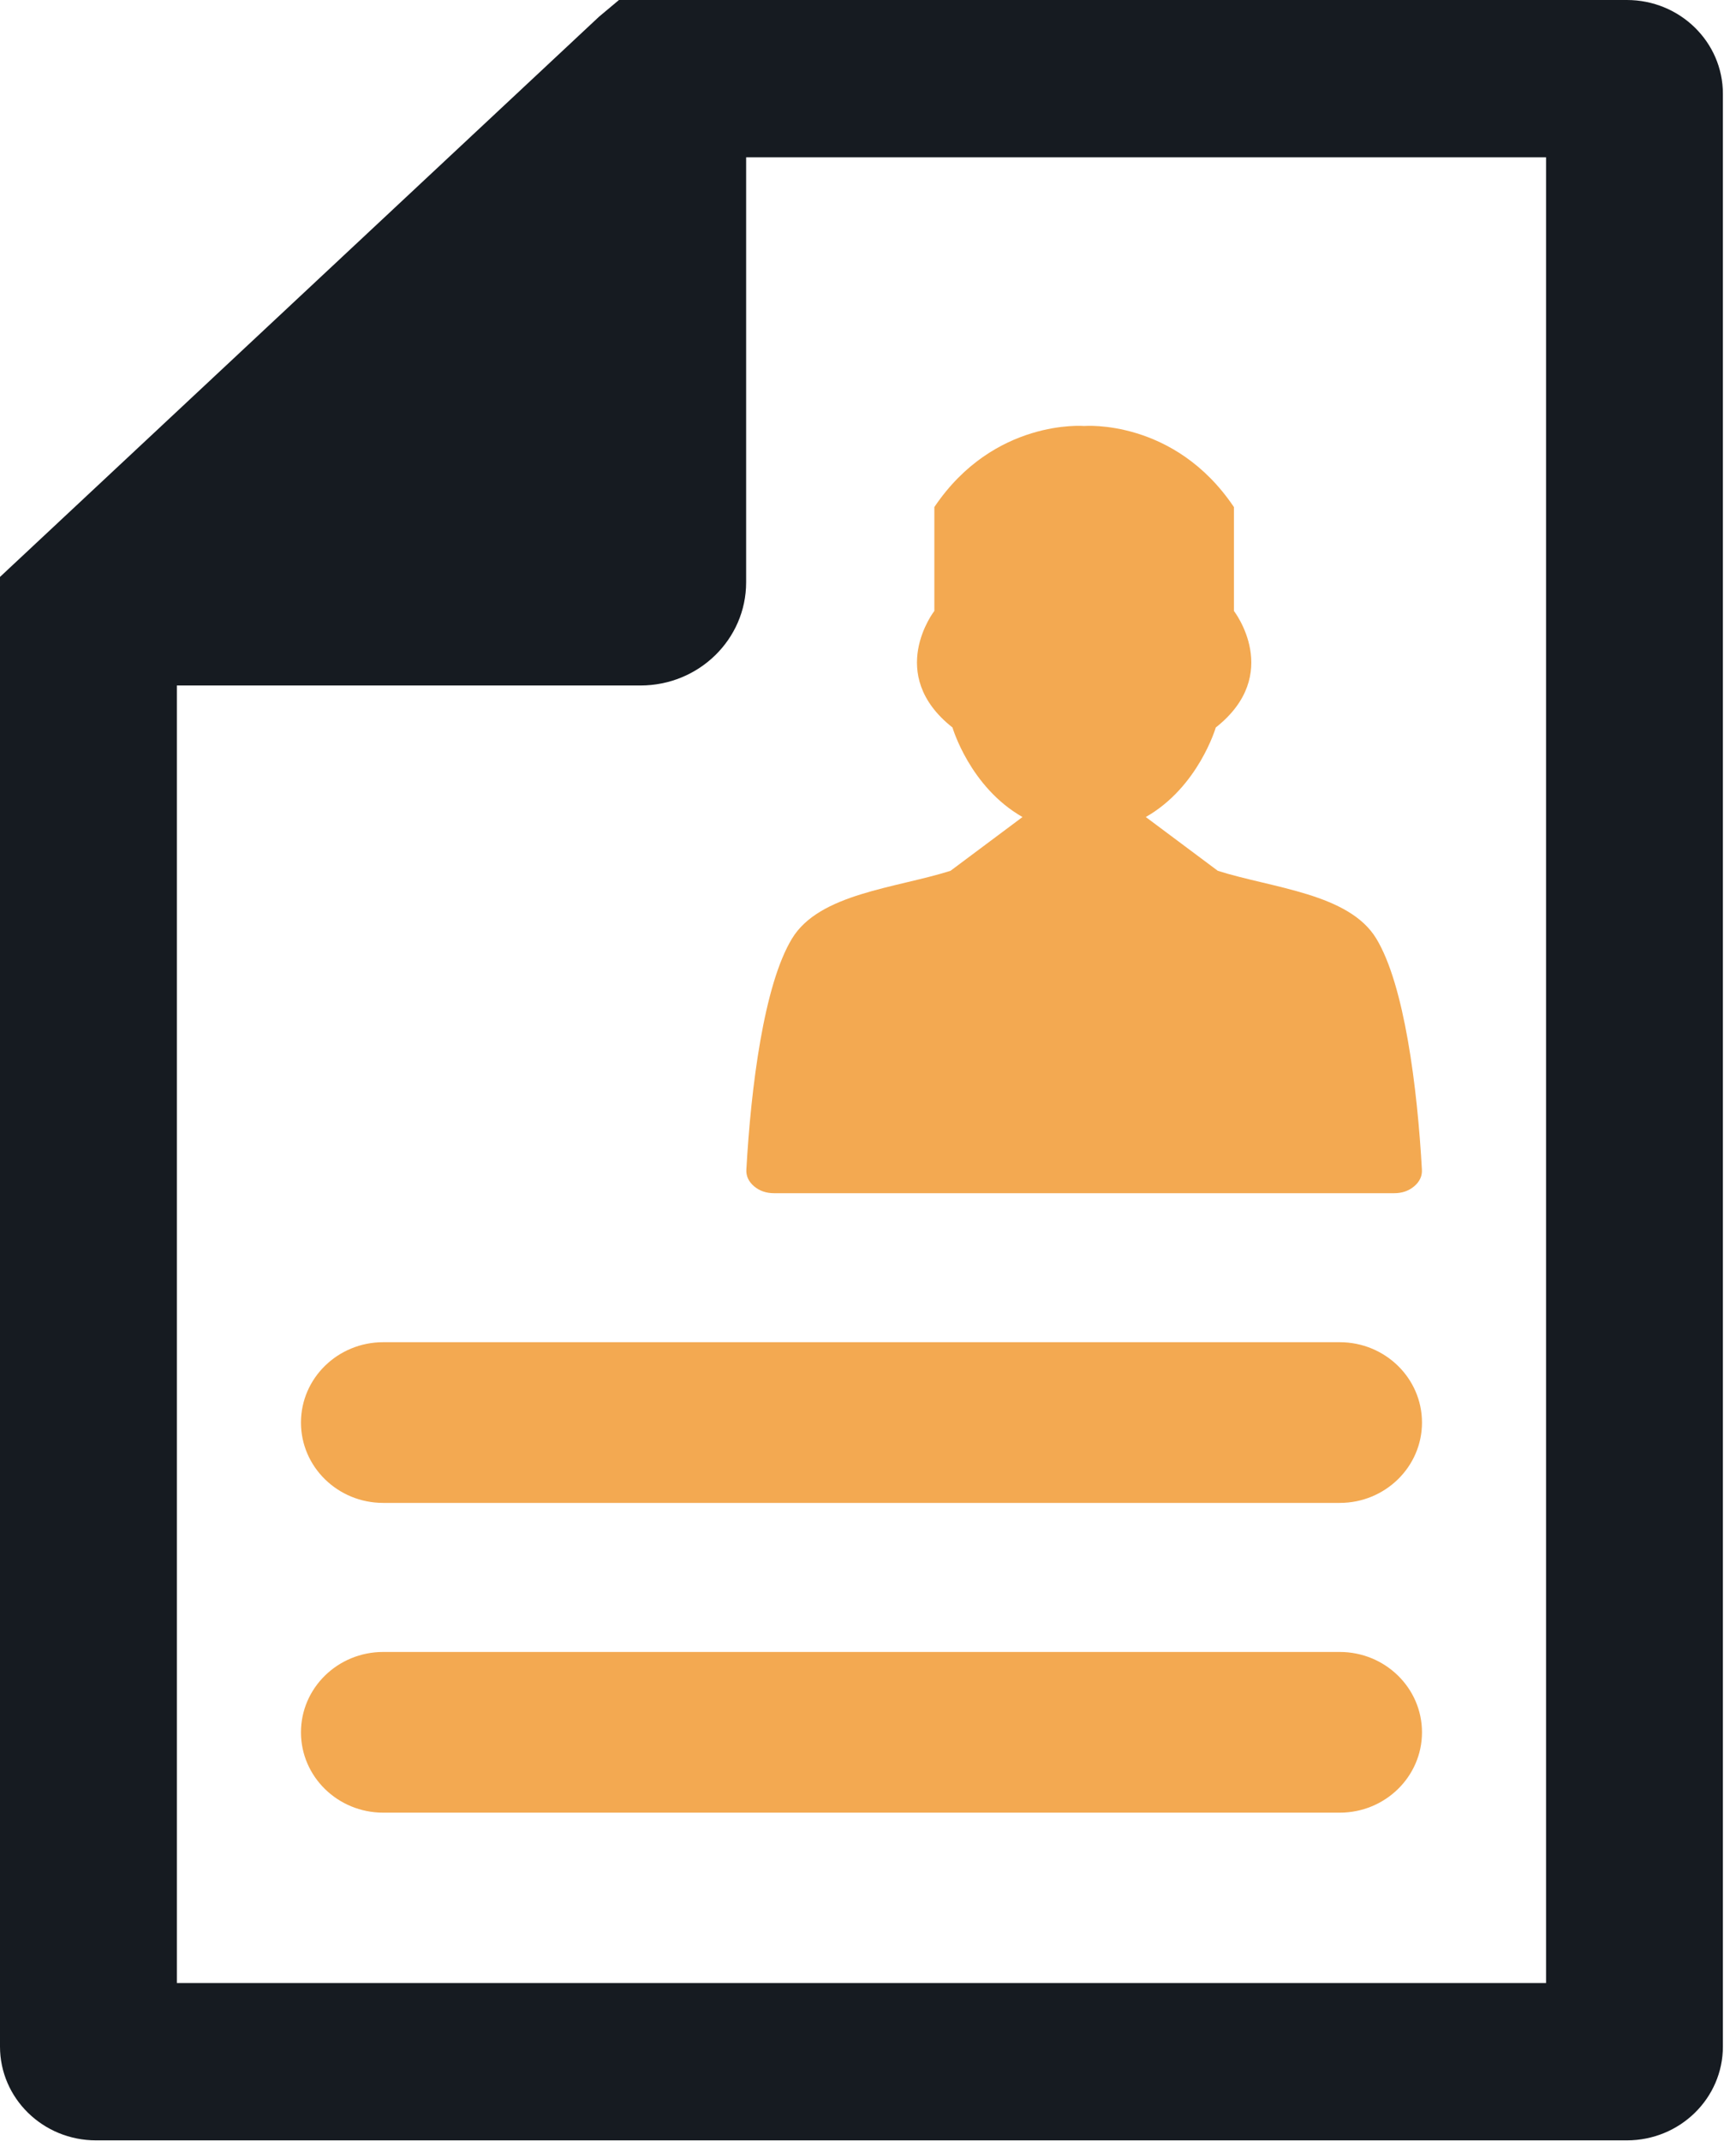 <svg xmlns="http://www.w3.org/2000/svg" width="60" height="74" viewBox="0 0 60 74" fill="none"><path fill-rule="evenodd" clip-rule="evenodd" d="M26.749 41.236H48.191C48.462 41.236 48.694 41.155 48.881 40.995C49.068 40.836 49.157 40.642 49.144 40.421C48.986 37.583 48.539 34.038 47.568 32.438C46.625 30.878 43.984 30.695 42.09 30.095L39.601 28.236C41.421 27.2 42.02 25.142 42.02 25.142C44.351 23.303 42.647 21.114 42.647 21.114V17.524C40.585 14.459 37.47 14.722 37.47 14.722C37.47 14.722 34.355 14.459 32.293 17.524V21.114C32.293 21.114 30.59 23.303 32.92 25.142C32.92 25.142 33.52 27.2 35.34 28.236L32.851 30.095C30.957 30.695 28.316 30.879 27.373 32.438C26.401 34.037 25.954 37.582 25.796 40.421C25.784 40.642 25.873 40.835 26.059 40.995C26.246 41.155 26.479 41.236 26.749 41.236Z" fill="#F3A951"></path><path fill-rule="evenodd" clip-rule="evenodd" d="M13.245 51.94H46.303C47.873 51.94 49.147 50.696 49.147 49.163C49.147 47.63 47.873 46.386 46.303 46.386H13.245C11.675 46.386 10.402 47.629 10.402 49.163C10.402 50.697 11.675 51.94 13.245 51.94Z" fill="#F3A951"></path><path fill-rule="evenodd" clip-rule="evenodd" d="M46.303 57.091H13.245C11.675 57.091 10.402 58.334 10.402 59.868C10.402 61.402 11.675 62.645 13.245 62.645H46.303C47.873 62.645 49.147 61.402 49.147 59.868C49.147 58.334 47.873 57.091 46.303 57.091Z" fill="#F3A951"></path><path d="M0 19.938V70.728C0 72.519 1.486 73.97 3.319 73.97H56.228C58.061 73.97 59.547 72.518 59.547 70.728V3.242C59.547 1.451 58.061 0 56.228 0H21.393L20.703 0.578L0 19.938ZM6.113 23.69H22.138C24.154 23.69 25.788 22.094 25.788 20.125V5.437H53.435V68.533H6.113V23.69Z" fill="#161B21"></path></svg>